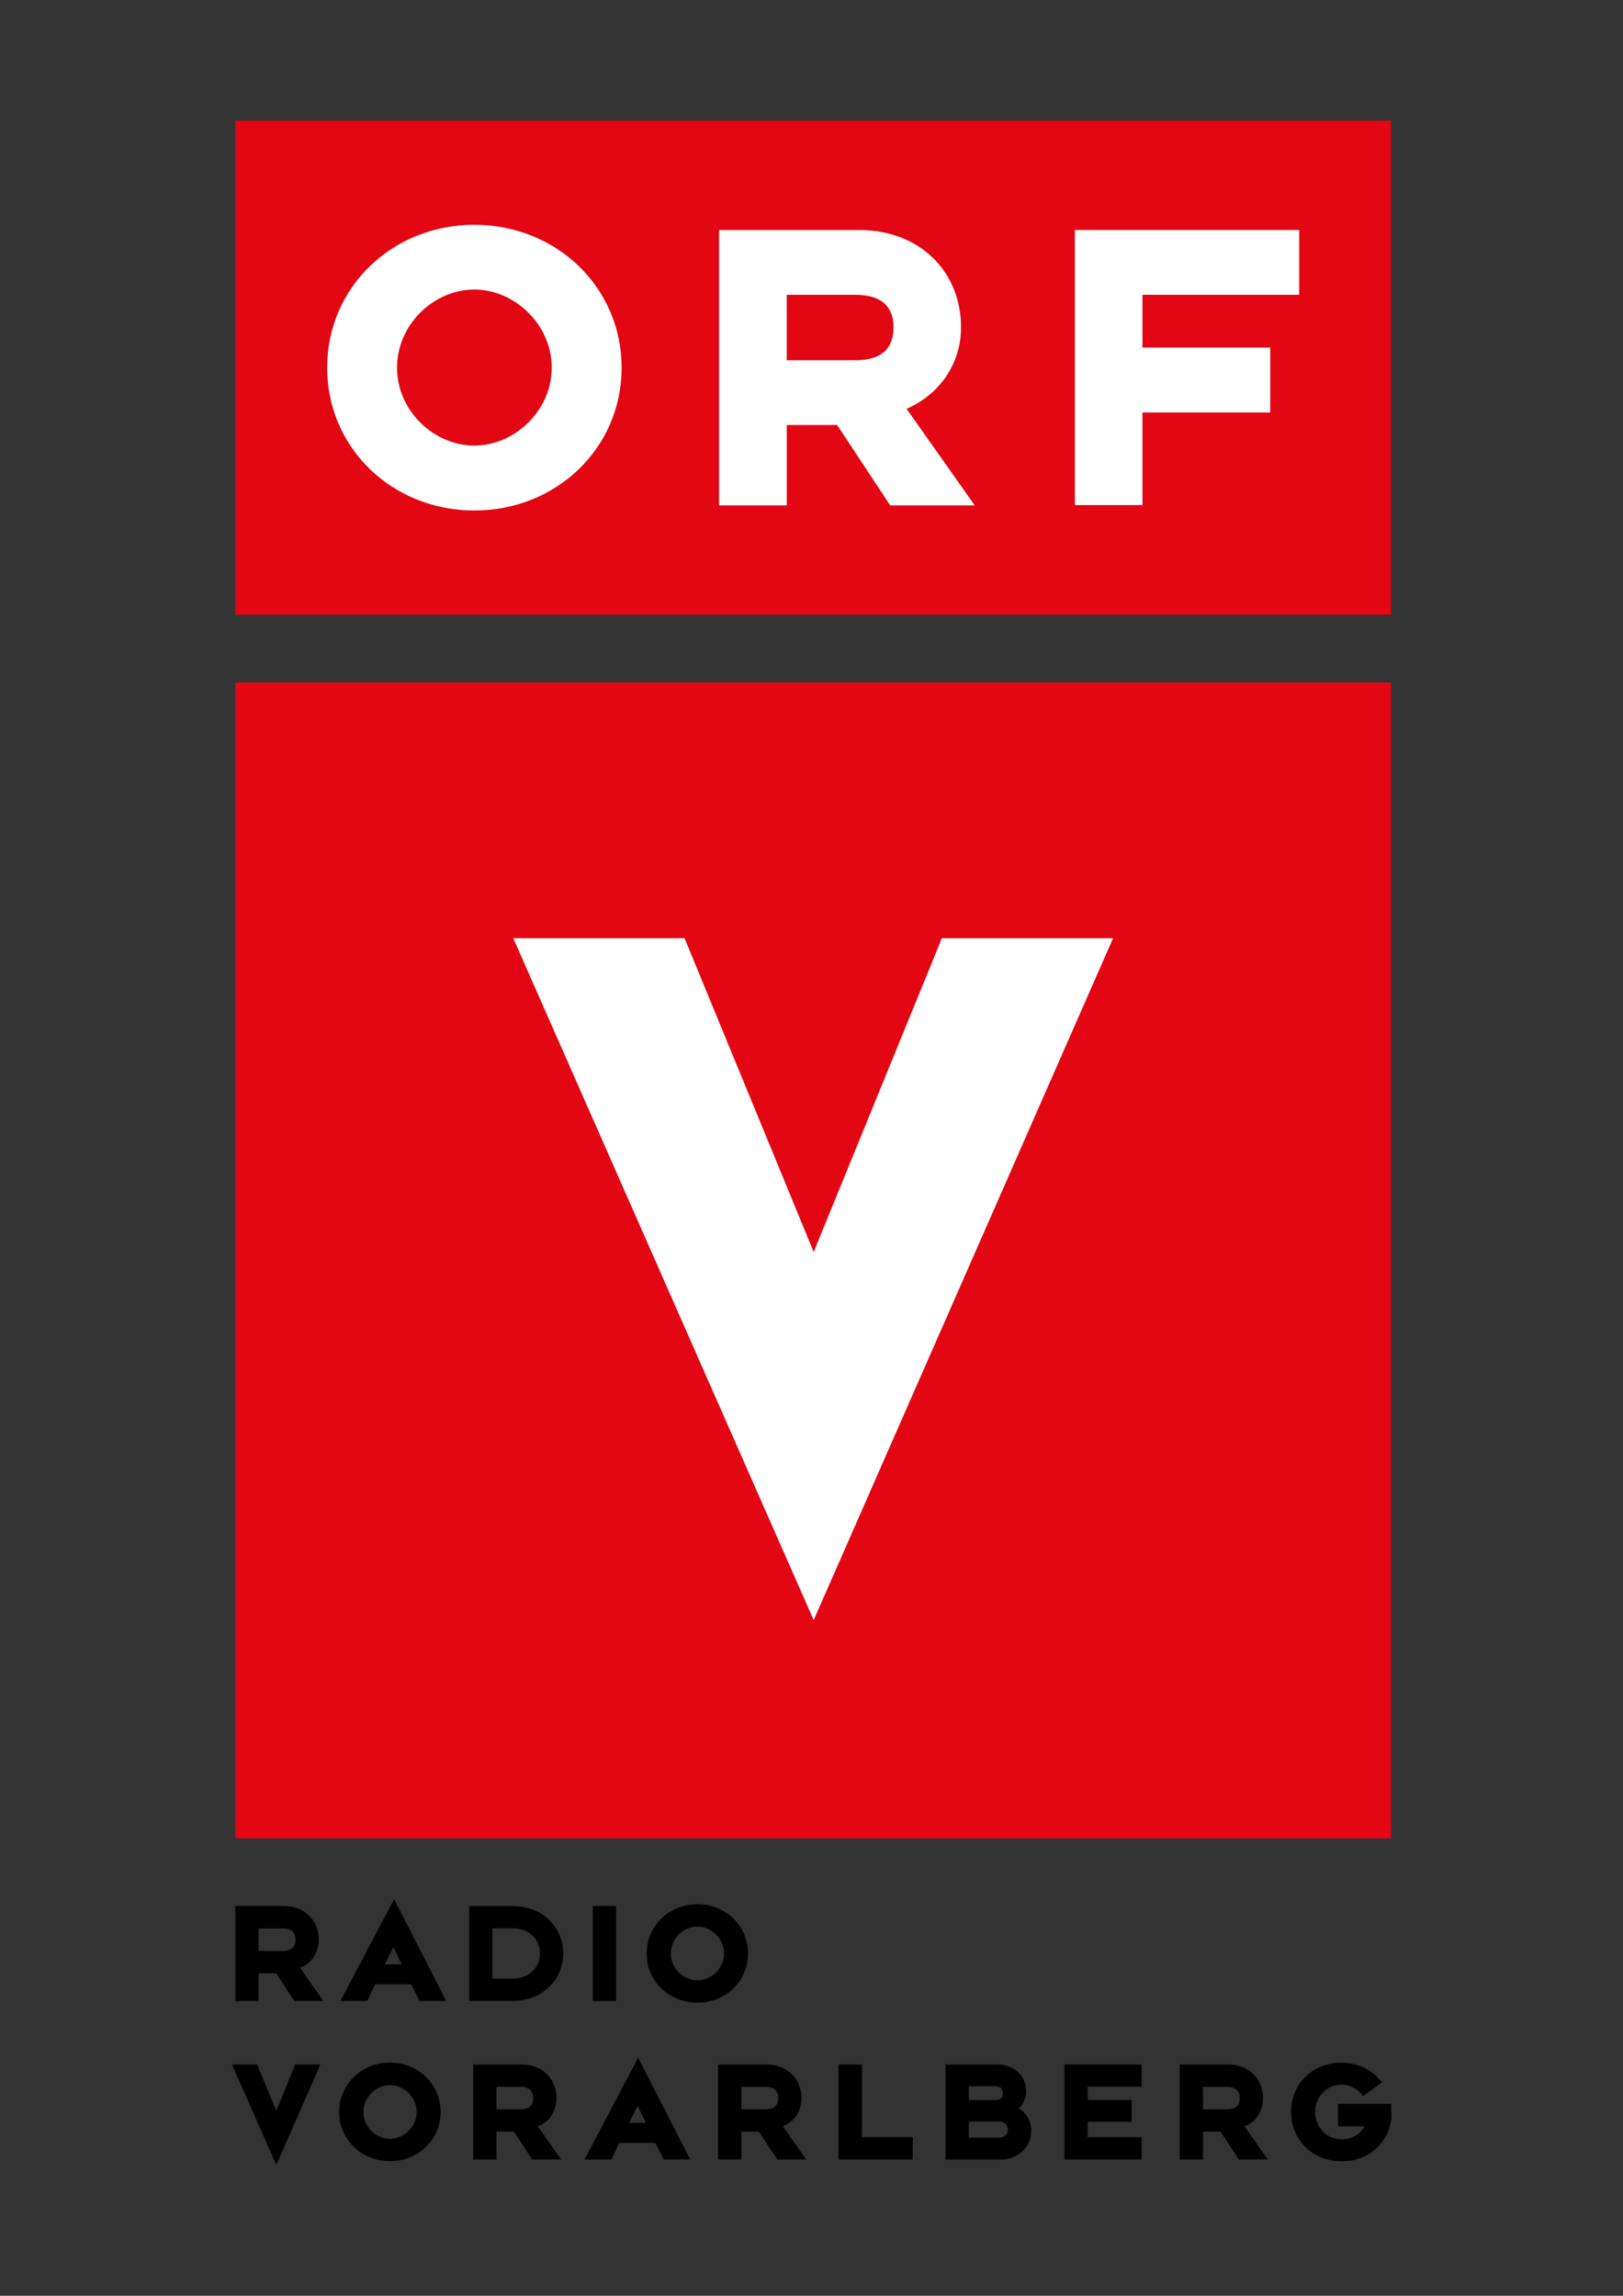 <?xml version="1.0" encoding="utf-8"?>
<!-- Generator: Adobe Illustrator 15.0.0, SVG Export Plug-In . SVG Version: 6.00 Build 0)  -->
<!DOCTYPE svg PUBLIC "-//W3C//DTD SVG 1.1//EN" "http://www.w3.org/Graphics/SVG/1.1/DTD/svg11.dtd">
<svg version="1.1" id="Layer_1" xmlns="http://www.w3.org/2000/svg" xmlns:xlink="http://www.w3.org/1999/xlink" x="0px" y="0px"
	 width="595.28px" height="841.89px" viewBox="0 0 595.28 841.89" enable-background="new 0 0 595.28 841.89" xml:space="preserve">
<rect x="0" y="0" width="595.28" height="841.89" fill="#333333" stroke="none"/>
<g>
	<rect x="86.316" y="44.259" fill="#E30613" width="423.884" height="181.189"/>
	<path fill-rule="evenodd" clip-rule="evenodd" fill="#FFFFFF" d="M394.239,185.216h24.787v-33.954h46.861v-23.81h-46.861v-19.344
		h57.488V84.346h-82.275V185.216z M202.352,134.83c0,15.854-13.718,28.569-28.364,28.569c-14.802,0-28.361-12.715-28.361-28.569
		c0-15.926,13.559-28.653,28.361-28.653C188.634,106.177,202.352,118.904,202.352,134.83 M227.998,134.83
		c0-29.57-24.003-52.402-54.011-52.402c-30.004,0-53.995,22.833-53.995,52.402c0,29.546,23.99,52.379,53.995,52.379
		C203.995,187.208,227.998,164.376,227.998,134.83 M263.726,185.337h24.836v-29.486h18.478l19.475,29.486h31.006l-24.995-35.426
		c11.774-5.119,19.961-16.215,19.961-29.86c0-20.14-14.792-35.704-37.406-35.704h-51.354V185.337z M313.654,132.101h-25.093v-23.993
		h25.093c10.77,0,14.065,5.35,14.065,11.942C327.72,126.788,324.424,132.101,313.654,132.101"/>
	<rect x="86.316" y="250.261" fill="#E30613" width="423.884" height="423.861"/>
	<polygon fill="#FFFFFF" points="408.258,344.043 345.457,344.043 298.44,459.112 251.085,344.043 188.25,344.043 298.44,594.104 	
		"/>
	<polygon points="117.504,757.062 108.255,757.062 101.36,774.062 94.31,757.062 85.061,757.062 101.36,793.925 	"/>
	<path fill-rule="evenodd" clip-rule="evenodd" d="M152.835,774.496c0,5.46-4.733,9.829-9.793,9.829
		c-5.132,0-9.744-4.369-9.744-9.829c0-5.517,4.612-9.863,9.744-9.863C148.102,764.633,152.835,768.979,152.835,774.496
		 M161.613,774.496c0-10.239-8.248-18.135-18.571-18.135c-10.336,0-18.643,7.896-18.643,18.135c0,10.192,8.306,18.028,18.643,18.028
		C153.365,792.524,161.613,784.688,161.613,774.496"/>
	<path fill-rule="evenodd" clip-rule="evenodd" d="M195.555,769.414c0,2.342-1.099,4.104-4.832,4.104h-8.632v-8.271h8.632
		C194.456,765.247,195.555,767.155,195.555,769.414 M205.84,791.896l-8.596-12.231c4.116-1.145,6.859-5.555,6.859-10.274
		c0-6.969-5.06-12.328-12.873-12.328h-17.689v34.834h8.549v-10.203h6.413l6.699,10.203H205.84z"/>
	<path fill-rule="evenodd" clip-rule="evenodd" d="M236.884,778.469h-6.122l3.056-6.255L236.884,778.469z M253.184,791.896
		l-19.125-37.31l-19.669,37.31h9.889l2.813-6.062h13.271l3.091,6.062H253.184z"/>
	<path fill-rule="evenodd" clip-rule="evenodd" d="M285.436,769.414c0,2.342-1.146,4.104-4.878,4.104h-8.633v-8.271h8.633
		C284.289,765.247,285.436,767.155,285.436,769.414 M295.712,791.896l-8.646-12.231c4.128-1.145,6.906-5.555,6.906-10.274
		c0-6.969-5.121-12.328-12.871-12.328h-17.714v34.834h8.538v-10.203h6.398l6.775,10.203H295.712z"/>
	<polygon points="334.772,791.896 334.772,783.699 316.129,783.699 316.129,757.062 307.58,757.062 307.58,791.896 	"/>
	<path fill-rule="evenodd" clip-rule="evenodd" d="M369.654,780.958c0,1.651-1.099,2.933-3.344,2.933h-10.964v-5.916h10.964
		C368.448,777.975,369.654,779.437,369.654,780.958 M367.855,767.591c0,1.389-0.7,2.525-2.741,2.525h-9.768v-5.097h9.768
		C367.155,765.02,367.855,766.287,367.855,767.591 M378.204,781.259c0-3.671-1.849-6.399-4.479-8.066
		c1.629-1.568,2.631-3.778,2.631-6.192c0-6.559-5.156-9.938-10.542-9.938h-19.015v34.87h20.162
		C373.121,791.932,378.204,787.778,378.204,781.259"/>
	<polygon points="418.738,791.896 418.738,783.746 398.96,783.746 398.96,778.059 415.067,778.059 415.067,770.065 398.96,770.065 
		398.96,765.199 418.738,765.199 418.738,757.062 390.374,757.062 390.374,791.896 	"/>
	<path fill-rule="evenodd" clip-rule="evenodd" d="M454.707,769.414c0,2.342-1.1,4.104-4.83,4.104h-8.632v-8.271h8.632
		C453.607,765.247,454.707,767.155,454.707,769.414 M464.983,791.896l-8.586-12.231c4.129-1.145,6.859-5.555,6.859-10.274
		c0-6.969-5.084-12.328-12.871-12.328h-17.703v34.834h8.562v-10.203h6.41l6.713,10.203H464.983z"/>
	<path d="M510.346,775.549c0-1.584-0.096-4.046-0.096-4.046h-19.477v8.246h9.732c-1.498,2.897-4.77,4.782-8.453,4.782
		c-5.408,0-9.73-4.575-9.73-10.081c0-5.471,4.322-9.987,9.73-9.987c3.225,0,6.027,1.643,7.897,4.227l6.906-5.106
		c-3.816-4.878-9.273-7.186-14.804-7.186c-10.722,0-18.522,7.859-18.522,18.053c0,10.238,7.91,18.121,18.522,18.121
		C503.585,792.571,510.346,783.699,510.346,775.549"/>
	<path fill-rule="evenodd" clip-rule="evenodd" d="M108.364,711.288c0,2.329-1.1,4.14-4.89,4.14h-8.622v-8.258h8.622
		C107.265,707.17,108.364,709.065,108.364,711.288 M118.593,733.771l-8.598-12.243c4.129-1.135,6.905-5.556,6.905-10.264
		c0-6.979-5.106-12.34-12.86-12.34H86.316v34.847h8.536v-10.144h6.412l6.701,10.144H118.593z"/>
	<path fill-rule="evenodd" clip-rule="evenodd" d="M147.304,720.32h-6.098l3.08-6.244L147.304,720.32z M163.666,733.771
		l-19.126-37.321l-19.681,37.321h9.827l2.887-6.097h13.27l3.031,6.097H163.666z"/>
	<path fill-rule="evenodd" clip-rule="evenodd" d="M198.028,716.384c0,4.986-3.765,9.187-10.045,9.187h-7.391v-18.438h7.391
		C194.263,707.133,198.028,711.288,198.028,716.384 M206.589,716.384c0-9.251-7.1-17.413-18.606-17.413h-15.877v34.8h15.877
		C199.285,733.771,206.589,725.57,206.589,716.384"/>
	<rect x="217.422" y="698.924" width="8.549" height="34.847"/>
	<path fill-rule="evenodd" clip-rule="evenodd" d="M265.561,716.384c0,5.444-4.72,9.814-9.744,9.814
		c-5.168,0-9.781-4.37-9.781-9.814c0-5.531,4.613-9.891,9.781-9.891C260.841,706.493,265.561,710.853,265.561,716.384
		 M274.352,716.384c0-10.252-8.199-18.089-18.534-18.089c-10.336,0-18.643,7.837-18.643,18.089c0,10.227,8.306,18.015,18.643,18.015
		C266.152,734.398,274.352,726.61,274.352,716.384"/>
</g>
</svg>
